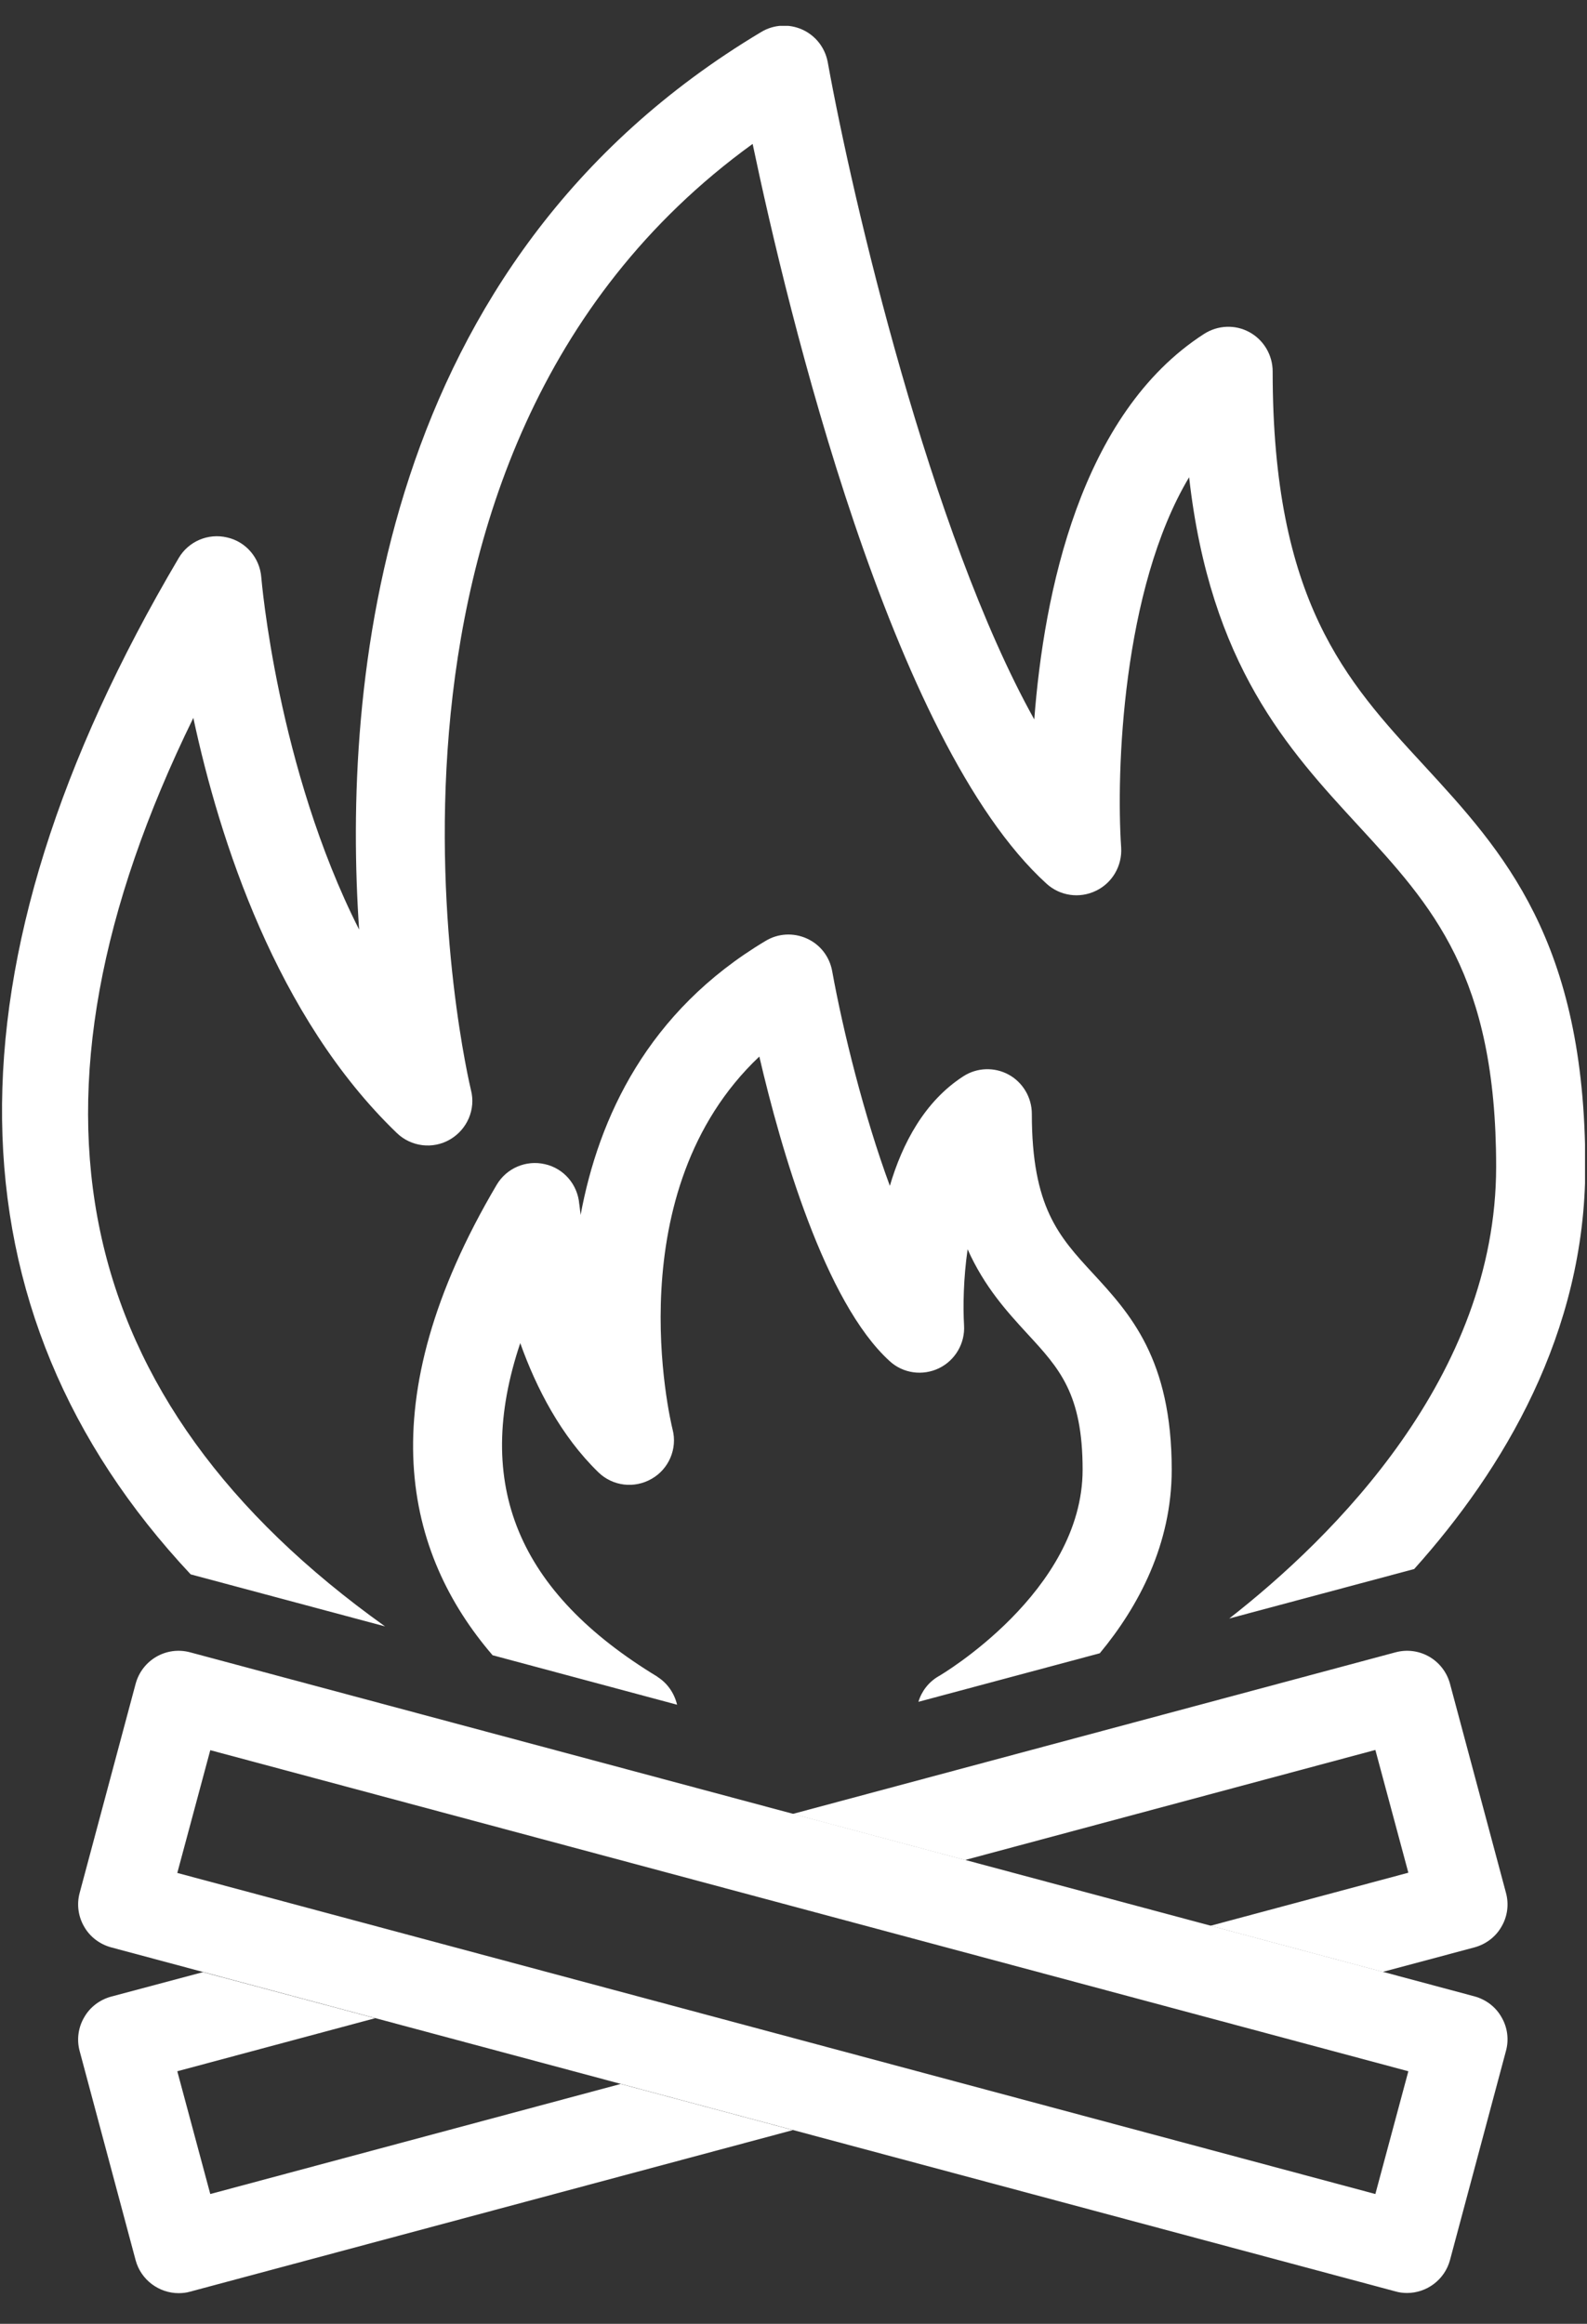 <svg width="28" height="41" viewBox="0 0 28 41" fill="none" xmlns="http://www.w3.org/2000/svg">
<rect x="0" y="0" width="28" height="41" fill="#333333" stroke="none"/>
<g clip-path="url(#clip0_244_6340)">
<path d="M11.604 29.586C9.139 28.092 8.341 26.193 9.179 23.697C9.462 24.491 9.898 25.336 10.558 25.977C10.81 26.221 11.191 26.268 11.498 26.091C11.801 25.918 11.954 25.56 11.867 25.222C11.82 25.034 10.877 21.024 13.397 18.641C13.774 20.261 14.553 22.977 15.697 24.015C15.932 24.232 16.278 24.279 16.565 24.141C16.852 24.003 17.029 23.701 17.009 23.382C16.99 23.052 16.998 22.553 17.072 22.042C17.371 22.71 17.772 23.146 18.126 23.532C18.692 24.145 19.101 24.589 19.101 25.93C19.101 28.084 16.585 29.562 16.561 29.574C16.384 29.676 16.259 29.841 16.204 30.026L19.404 29.169C20.088 28.344 20.673 27.247 20.673 25.93C20.673 23.976 19.934 23.174 19.282 22.466C18.68 21.814 18.205 21.295 18.205 19.652C18.205 19.365 18.047 19.097 17.796 18.96C17.544 18.822 17.234 18.834 16.994 18.991C16.314 19.431 15.921 20.171 15.7 20.922C15.244 19.687 14.871 18.177 14.682 17.132C14.635 16.876 14.47 16.664 14.234 16.558C13.998 16.452 13.727 16.467 13.507 16.601C11.427 17.843 10.562 19.718 10.244 21.436C10.228 21.319 10.224 21.248 10.22 21.244C10.193 20.902 9.949 20.615 9.615 20.54C9.281 20.462 8.935 20.611 8.762 20.906C6.49 24.754 7.15 27.412 8.691 29.204L11.946 30.077C11.899 29.881 11.781 29.7 11.6 29.586H11.604Z" fill="white"/>
<path d="M6.796 28.697C1.214 24.711 0.097 19.439 3.411 12.666C3.871 14.812 4.874 17.942 7.001 19.99C7.252 20.233 7.637 20.281 7.94 20.104C8.243 19.927 8.396 19.573 8.31 19.235C8.282 19.121 5.644 8.066 13.279 2.539C13.896 5.48 15.72 13.098 18.464 15.591C18.7 15.807 19.046 15.858 19.337 15.716C19.624 15.579 19.801 15.276 19.781 14.954C19.691 13.625 19.797 10.398 20.98 8.42C21.353 11.734 22.729 13.224 23.964 14.565C25.269 15.984 26.397 17.206 26.397 20.583C26.397 24.287 23.516 27.129 21.688 28.556L24.951 27.683C26.523 25.93 27.97 23.52 27.97 20.583C27.97 16.593 26.519 15.021 25.119 13.499C23.747 12.013 22.454 10.606 22.454 6.553C22.454 6.266 22.297 5.999 22.045 5.861C21.794 5.723 21.487 5.735 21.243 5.892C19.058 7.3 18.417 10.472 18.248 12.693C16.416 9.407 15.04 3.514 14.604 1.096C14.556 0.841 14.391 0.629 14.155 0.522C13.919 0.416 13.648 0.432 13.428 0.566C6.639 4.627 6.045 12.123 6.336 16.401C4.89 13.543 4.614 10.229 4.61 10.185C4.583 9.843 4.339 9.556 4.005 9.482C3.671 9.403 3.325 9.552 3.152 9.847C-1.086 17.022 -0.988 23.131 3.364 27.777L6.8 28.697H6.796Z" fill="white"/>
<path d="M24.825 40.456C24.758 40.456 24.687 40.448 24.62 40.428L1.961 34.358C1.76 34.303 1.587 34.173 1.485 33.993C1.379 33.812 1.351 33.596 1.406 33.395L2.393 29.708C2.507 29.287 2.936 29.039 3.356 29.153L26.016 35.223C26.216 35.278 26.389 35.408 26.491 35.589C26.598 35.77 26.625 35.986 26.57 36.186L25.583 39.874C25.489 40.224 25.171 40.456 24.825 40.456ZM3.128 33.045L24.266 38.71L24.848 36.544L3.71 30.879L3.128 33.045Z" fill="white"/>
<path d="M10.951 36.768L3.71 38.71L3.128 36.544L6.619 35.608L3.58 34.795L1.961 35.227C1.76 35.282 1.587 35.412 1.485 35.593C1.379 35.773 1.351 35.99 1.406 36.19L2.393 39.878C2.487 40.227 2.806 40.459 3.152 40.459C3.219 40.459 3.289 40.452 3.356 40.432L13.99 37.582L10.951 36.768Z" fill="white"/>
<path d="M17.025 32.817L24.266 30.875L24.848 33.041L21.357 33.977L24.396 34.791L26.016 34.358C26.216 34.303 26.389 34.173 26.491 33.993C26.598 33.812 26.625 33.596 26.57 33.395L25.583 29.708C25.469 29.287 25.041 29.039 24.62 29.153L13.986 32.004L17.025 32.817Z" fill="white"/>
</g>
<defs>
<clipPath id="clip0_244_6340">
<rect width="27.931" height="40" fill="white" transform="translate(0.034 0.456)"/>
</clipPath>
</defs>
</svg>
